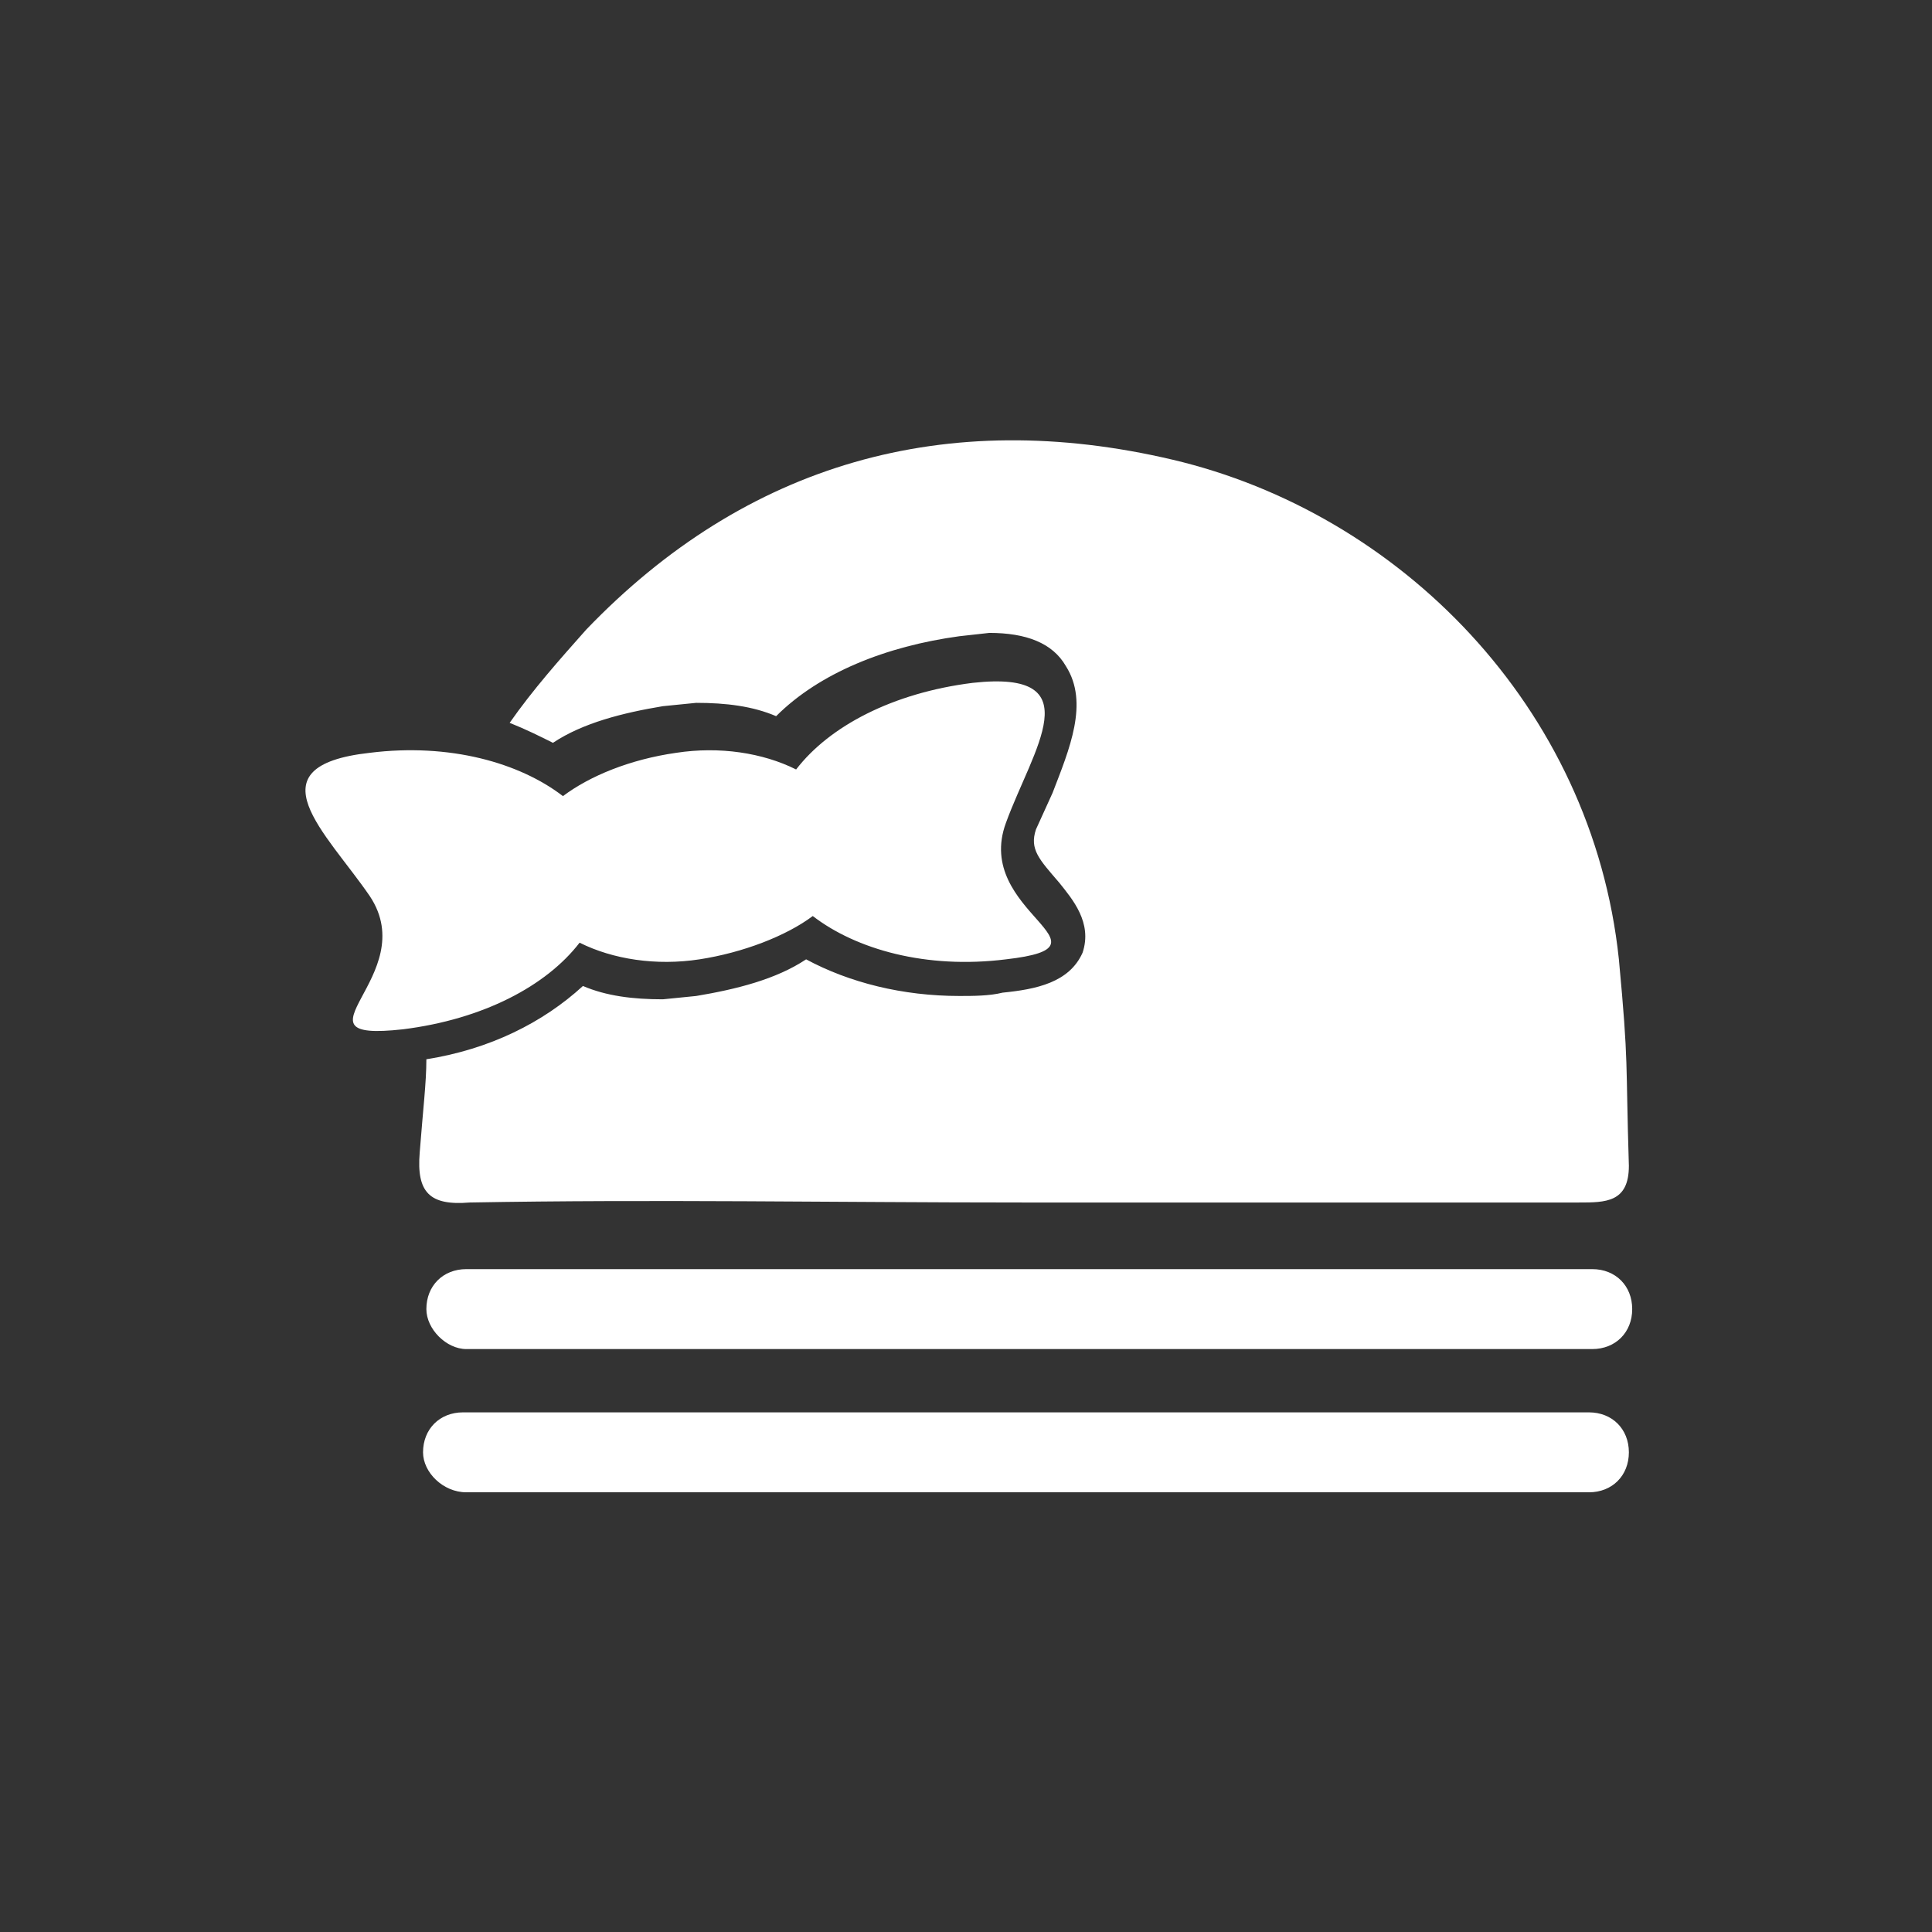 <svg xmlns="http://www.w3.org/2000/svg" width="58" height="58" viewBox="0 0 58 58"><rect x="0" y="0" width="58" height="58" fill="#333333" stroke="none"/><path fill="#fff" d="M12.7 43.6c0-.7.5-1.2 1.2-1.2h33.8c.7 0 1.2.5 1.2 1.2s-.5 1.2-1.2 1.2h-33.7c-.7 0-1.3-.6-1.3-1.2zM12.8 39.3c0-.7.5-1.2 1.2-1.2h33.8c.7 0 1.2.5 1.2 1.2s-.5 1.2-1.2 1.2h-33.8c-.6 0-1.2-.6-1.2-1.2zM48.6 28.8c-.8-7.6-6.6-13.4-13.4-15-6.8-1.6-12.8.1-17.6 5.1-.8.9-1.6 1.8-2.3 2.8.5.2.9.4 1.3.6.9-.6 2.1-.9 3.3-1.1l1-.1c.9 0 1.7.1 2.4.4 1.3-1.3 3.3-2.1 5.5-2.4l.9-.1c1.1 0 1.9.3 2.3 1 .7 1.1.1 2.5-.4 3.8l-.5 1.1c-.2.6.1.9.7 1.6.4.5 1 1.2.7 2.1-.4.9-1.4 1.1-2.4 1.2-.4.1-.9.1-1.3.1-1.7 0-3.3-.4-4.6-1.1-.9.6-2.1.9-3.3 1.1l-1 .1c-.9 0-1.7-.1-2.4-.4-1.2 1.1-2.8 1.9-4.7 2.2 0 .7-.1 1.5-.2 2.8-.1 1.2.3 1.6 1.5 1.5 5.5-.1 11 0 16.6 0h16.7c.8 0 1.5 0 1.5-1.1-.1-3.2 0-3-.3-6.2zM30.2 24.7c.8-2.2 2.6-4.6-1-4.2-2.4.3-4.3 1.3-5.3 2.6-1-.5-2.3-.7-3.6-.5-1.4.2-2.6.7-3.4 1.3-1.3-1-3.4-1.6-5.8-1.3-3.6.4-1.3 2.4 0 4.3 1.6 2.4-2.6 4.4 1 4 2.4-.3 4.3-1.3 5.3-2.6 1 .5 2.3.7 3.6.5s2.6-.7 3.4-1.3c1.3 1 3.4 1.6 5.8 1.3 3.5-.4-1-1.4 0-4.1z"/></svg>